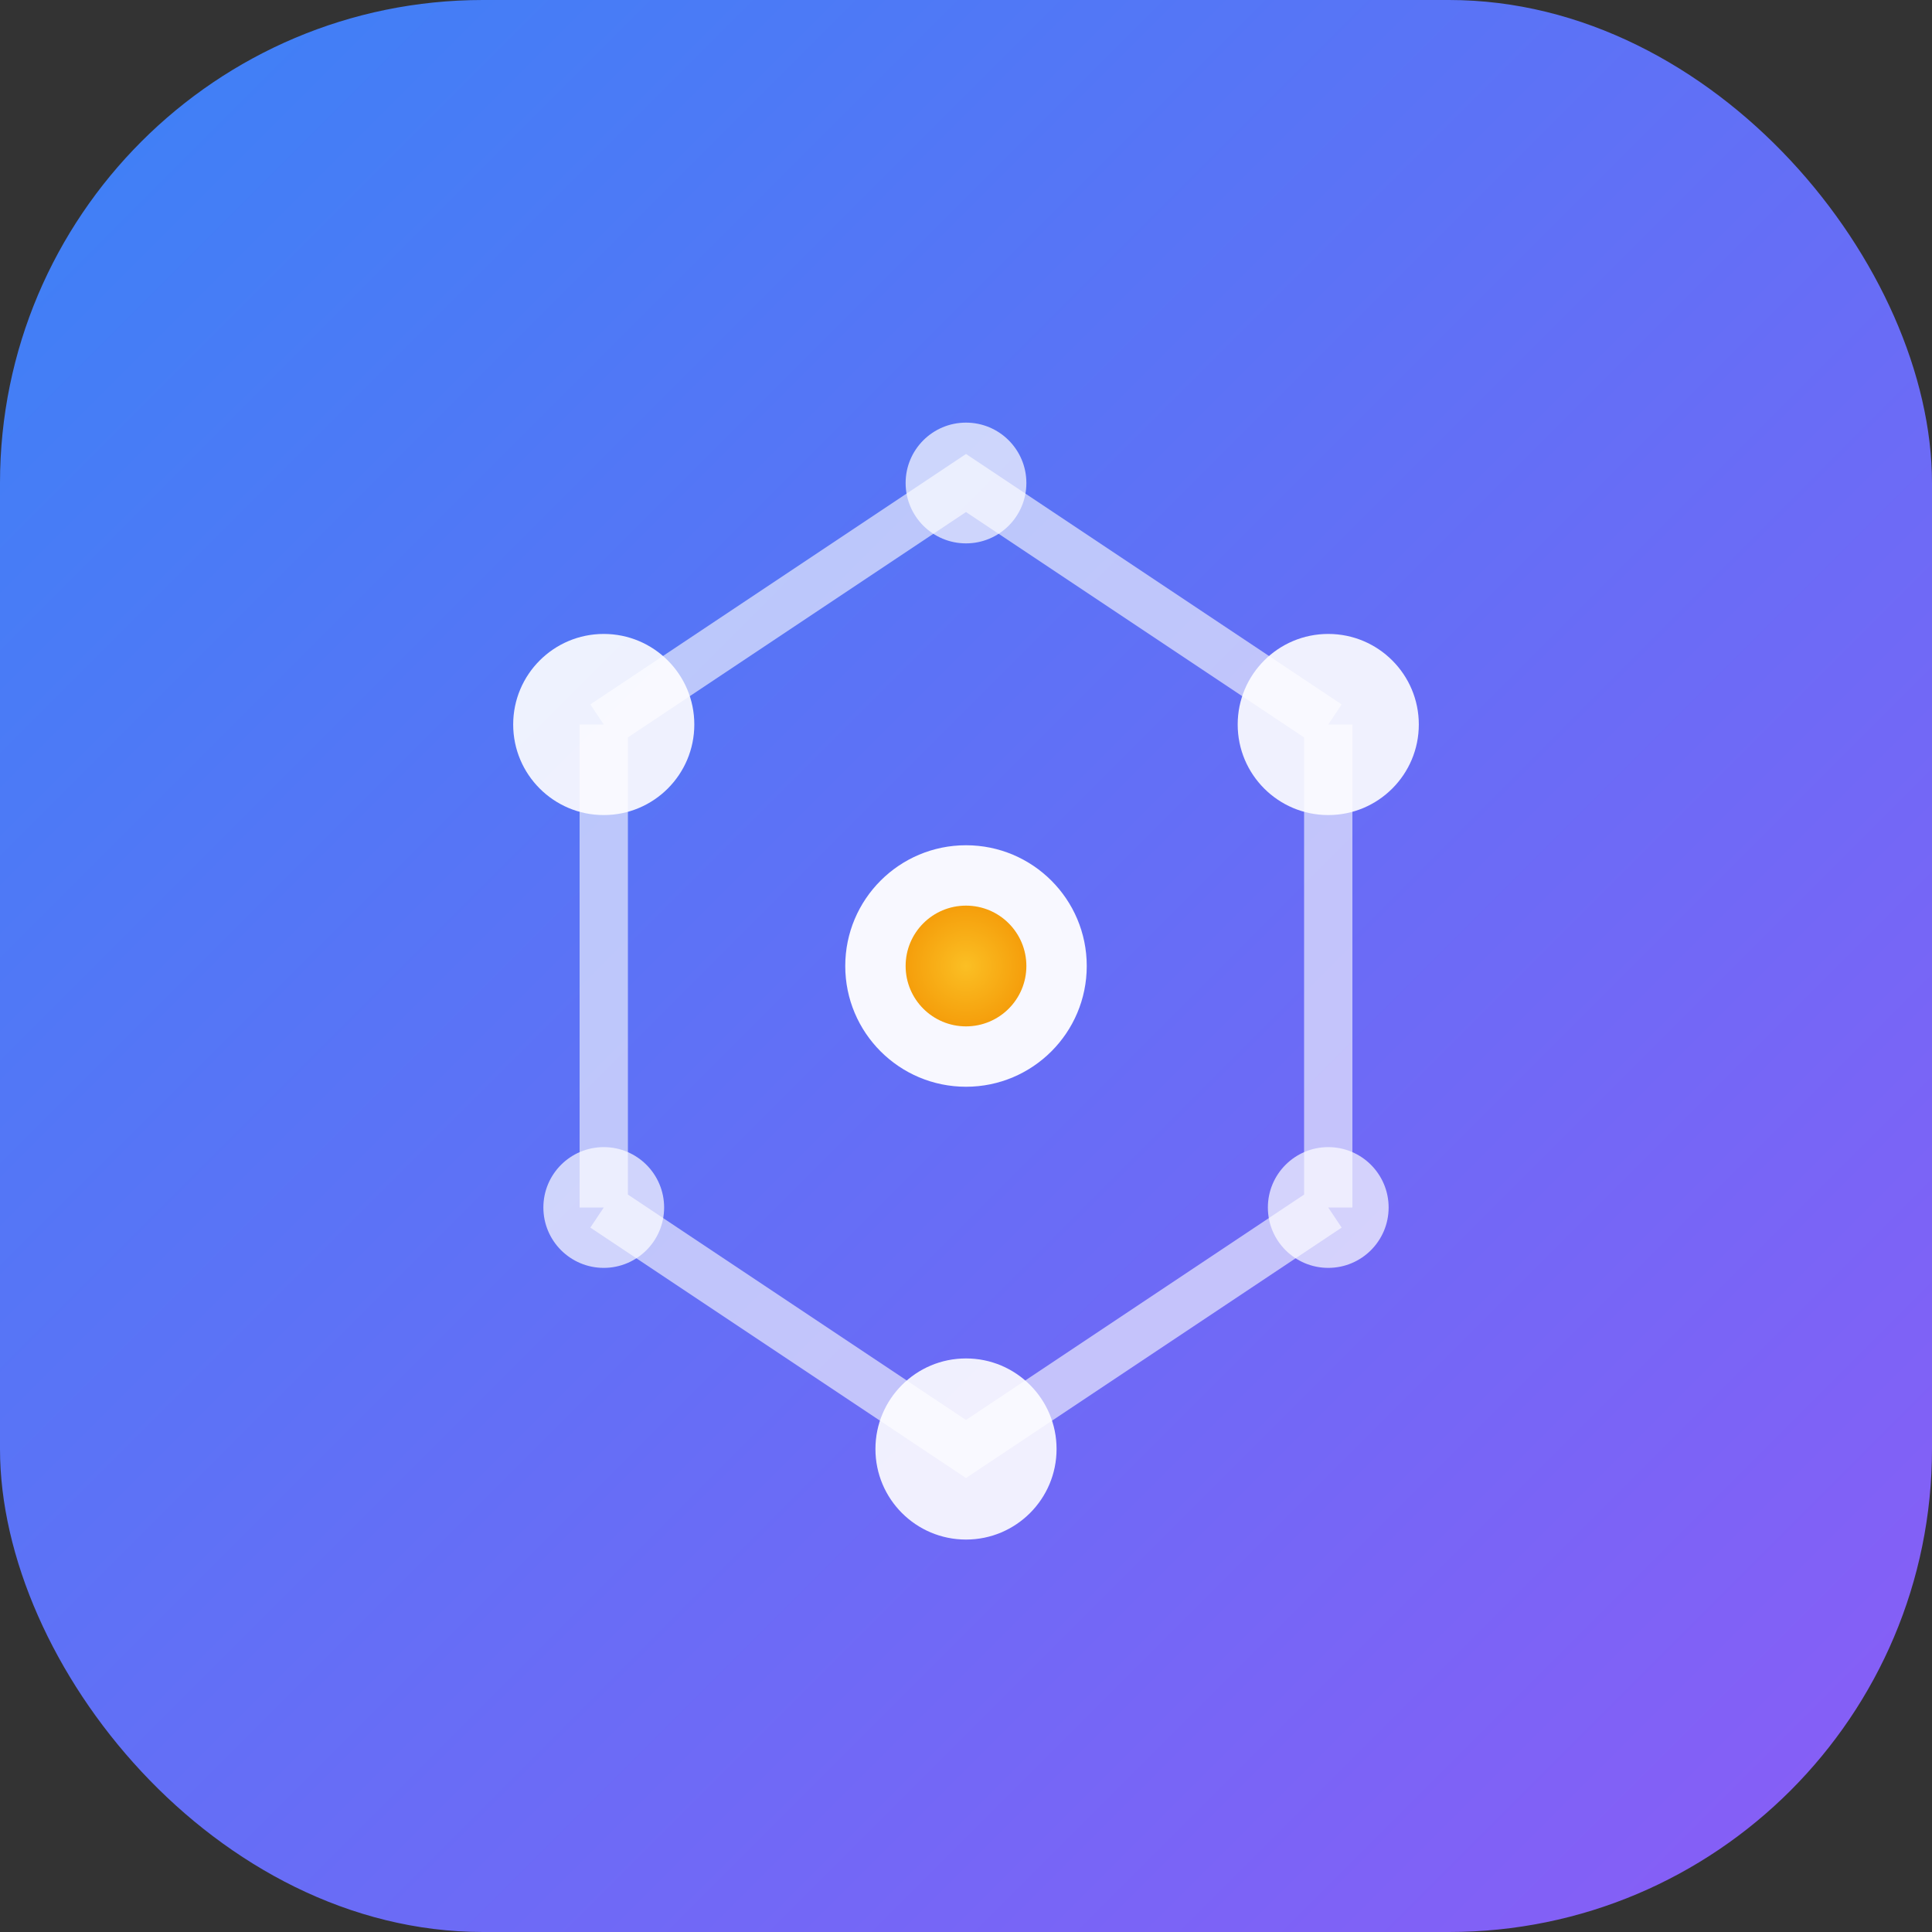 <svg width="32" height="32" viewBox="0 0 32 32" fill="none" xmlns="http://www.w3.org/2000/svg">
  <rect x="0" y="0" width="32" height="32" fill="#333333" stroke="none"/>
  <rect width="32" height="32" rx="8" fill="url(#gradient)"/>
  
  <!-- Modern AI brain/neural network design -->
  <circle cx="10" cy="12" r="1.5" fill="white" opacity="0.9"/>
  <circle cx="16" cy="8" r="1" fill="white" opacity="0.7"/>
  <circle cx="22" cy="12" r="1.5" fill="white" opacity="0.9"/>
  <circle cx="10" cy="20" r="1" fill="white" opacity="0.7"/>
  <circle cx="16" cy="24" r="1.5" fill="white" opacity="0.9"/>
  <circle cx="22" cy="20" r="1" fill="white" opacity="0.7"/>
  
  <!-- Connection lines -->
  <path d="M10 12 L16 8 L22 12 M10 12 L10 20 M22 12 L22 20 M10 20 L16 24 L22 20" 
        stroke="white" stroke-width="0.8" opacity="0.6" fill="none"/>
  
  <!-- Central processing node -->
  <circle cx="16" cy="16" r="2" fill="white" opacity="0.95"/>
  <circle cx="16" cy="16" r="1" fill="url(#innerGradient)"/>
  
  <defs>
    <linearGradient id="gradient" x1="0%" y1="0%" x2="100%" y2="100%">
      <stop offset="0%" stop-color="#3b82f6"/>
      <stop offset="100%" stop-color="#8b5cf6"/>
    </linearGradient>
    <radialGradient id="innerGradient" cx="50%" cy="50%" r="50%">
      <stop offset="0%" stop-color="#fbbf24"/>
      <stop offset="100%" stop-color="#f59e0b"/>
    </radialGradient>
  </defs>
</svg>